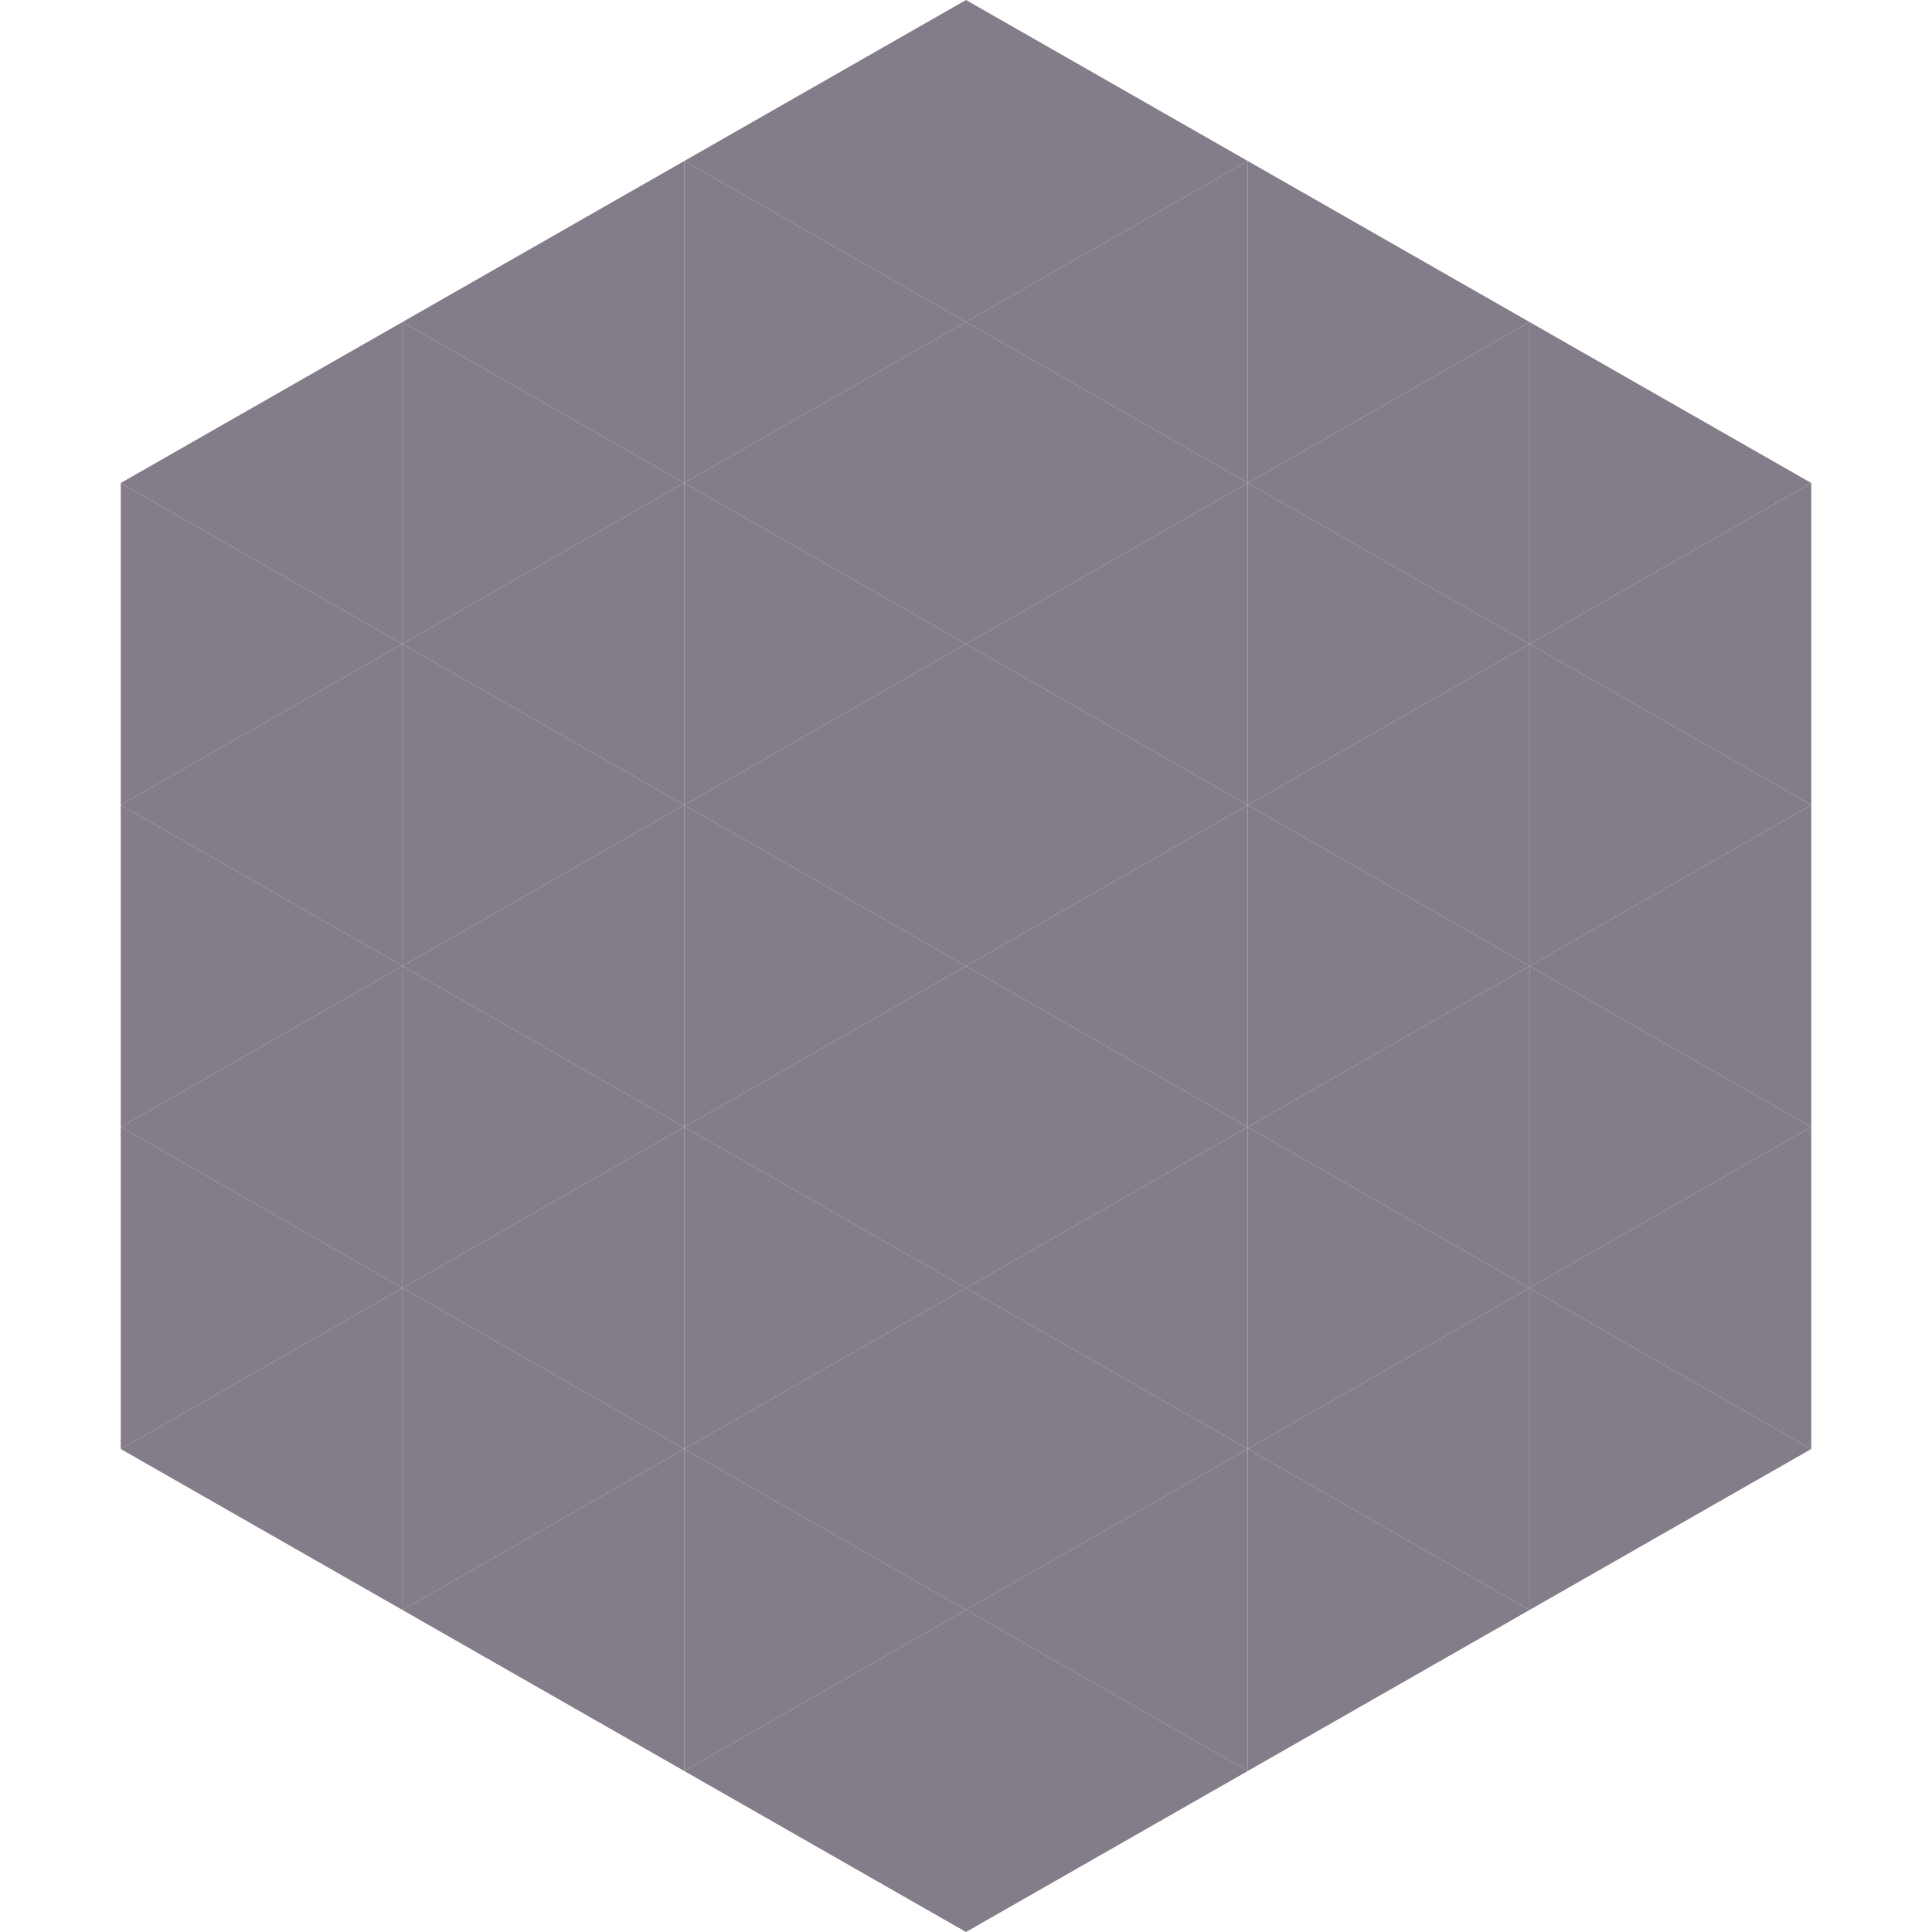 <?xml version="1.0"?>
<!-- Generated by SVGo -->
<svg width="240" height="240"
     xmlns="http://www.w3.org/2000/svg"
     xmlns:xlink="http://www.w3.org/1999/xlink">
<polygon points="50,40 15,60 50,80" style="fill:rgb(132,124,137)" />
<polygon points="190,40 225,60 190,80" style="fill:rgb(132,124,137)" />
<polygon points="15,60 50,80 15,100" style="fill:rgb(132,124,137)" />
<polygon points="225,60 190,80 225,100" style="fill:rgb(132,124,137)" />
<polygon points="50,80 15,100 50,120" style="fill:rgb(132,124,137)" />
<polygon points="190,80 225,100 190,120" style="fill:rgb(132,124,137)" />
<polygon points="15,100 50,120 15,140" style="fill:rgb(132,124,137)" />
<polygon points="225,100 190,120 225,140" style="fill:rgb(132,124,137)" />
<polygon points="50,120 15,140 50,160" style="fill:rgb(132,124,137)" />
<polygon points="190,120 225,140 190,160" style="fill:rgb(132,124,137)" />
<polygon points="15,140 50,160 15,180" style="fill:rgb(132,124,137)" />
<polygon points="225,140 190,160 225,180" style="fill:rgb(132,124,137)" />
<polygon points="50,160 15,180 50,200" style="fill:rgb(132,124,137)" />
<polygon points="190,160 225,180 190,200" style="fill:rgb(132,124,137)" />
<polygon points="15,180 50,200 15,220" style="fill:rgb(255,255,255); fill-opacity:0" />
<polygon points="225,180 190,200 225,220" style="fill:rgb(255,255,255); fill-opacity:0" />
<polygon points="50,0 85,20 50,40" style="fill:rgb(255,255,255); fill-opacity:0" />
<polygon points="190,0 155,20 190,40" style="fill:rgb(255,255,255); fill-opacity:0" />
<polygon points="85,20 50,40 85,60" style="fill:rgb(132,124,137)" />
<polygon points="155,20 190,40 155,60" style="fill:rgb(132,124,137)" />
<polygon points="50,40 85,60 50,80" style="fill:rgb(132,124,137)" />
<polygon points="190,40 155,60 190,80" style="fill:rgb(132,124,137)" />
<polygon points="85,60 50,80 85,100" style="fill:rgb(132,124,137)" />
<polygon points="155,60 190,80 155,100" style="fill:rgb(132,124,137)" />
<polygon points="50,80 85,100 50,120" style="fill:rgb(132,124,137)" />
<polygon points="190,80 155,100 190,120" style="fill:rgb(132,124,137)" />
<polygon points="85,100 50,120 85,140" style="fill:rgb(132,124,137)" />
<polygon points="155,100 190,120 155,140" style="fill:rgb(132,124,137)" />
<polygon points="50,120 85,140 50,160" style="fill:rgb(132,124,137)" />
<polygon points="190,120 155,140 190,160" style="fill:rgb(132,124,137)" />
<polygon points="85,140 50,160 85,180" style="fill:rgb(132,124,137)" />
<polygon points="155,140 190,160 155,180" style="fill:rgb(132,124,137)" />
<polygon points="50,160 85,180 50,200" style="fill:rgb(132,124,137)" />
<polygon points="190,160 155,180 190,200" style="fill:rgb(132,124,137)" />
<polygon points="85,180 50,200 85,220" style="fill:rgb(132,124,137)" />
<polygon points="155,180 190,200 155,220" style="fill:rgb(132,124,137)" />
<polygon points="120,0 85,20 120,40" style="fill:rgb(132,124,137)" />
<polygon points="120,0 155,20 120,40" style="fill:rgb(132,124,137)" />
<polygon points="85,20 120,40 85,60" style="fill:rgb(132,124,137)" />
<polygon points="155,20 120,40 155,60" style="fill:rgb(132,124,137)" />
<polygon points="120,40 85,60 120,80" style="fill:rgb(132,124,137)" />
<polygon points="120,40 155,60 120,80" style="fill:rgb(132,124,137)" />
<polygon points="85,60 120,80 85,100" style="fill:rgb(132,124,137)" />
<polygon points="155,60 120,80 155,100" style="fill:rgb(132,124,137)" />
<polygon points="120,80 85,100 120,120" style="fill:rgb(132,124,137)" />
<polygon points="120,80 155,100 120,120" style="fill:rgb(132,124,137)" />
<polygon points="85,100 120,120 85,140" style="fill:rgb(132,124,137)" />
<polygon points="155,100 120,120 155,140" style="fill:rgb(132,124,137)" />
<polygon points="120,120 85,140 120,160" style="fill:rgb(132,124,137)" />
<polygon points="120,120 155,140 120,160" style="fill:rgb(132,124,137)" />
<polygon points="85,140 120,160 85,180" style="fill:rgb(132,124,137)" />
<polygon points="155,140 120,160 155,180" style="fill:rgb(132,124,137)" />
<polygon points="120,160 85,180 120,200" style="fill:rgb(132,124,137)" />
<polygon points="120,160 155,180 120,200" style="fill:rgb(132,124,137)" />
<polygon points="85,180 120,200 85,220" style="fill:rgb(132,124,137)" />
<polygon points="155,180 120,200 155,220" style="fill:rgb(132,124,137)" />
<polygon points="120,200 85,220 120,240" style="fill:rgb(132,124,137)" />
<polygon points="120,200 155,220 120,240" style="fill:rgb(132,124,137)" />
<polygon points="85,220 120,240 85,260" style="fill:rgb(255,255,255); fill-opacity:0" />
<polygon points="155,220 120,240 155,260" style="fill:rgb(255,255,255); fill-opacity:0" />
</svg>
